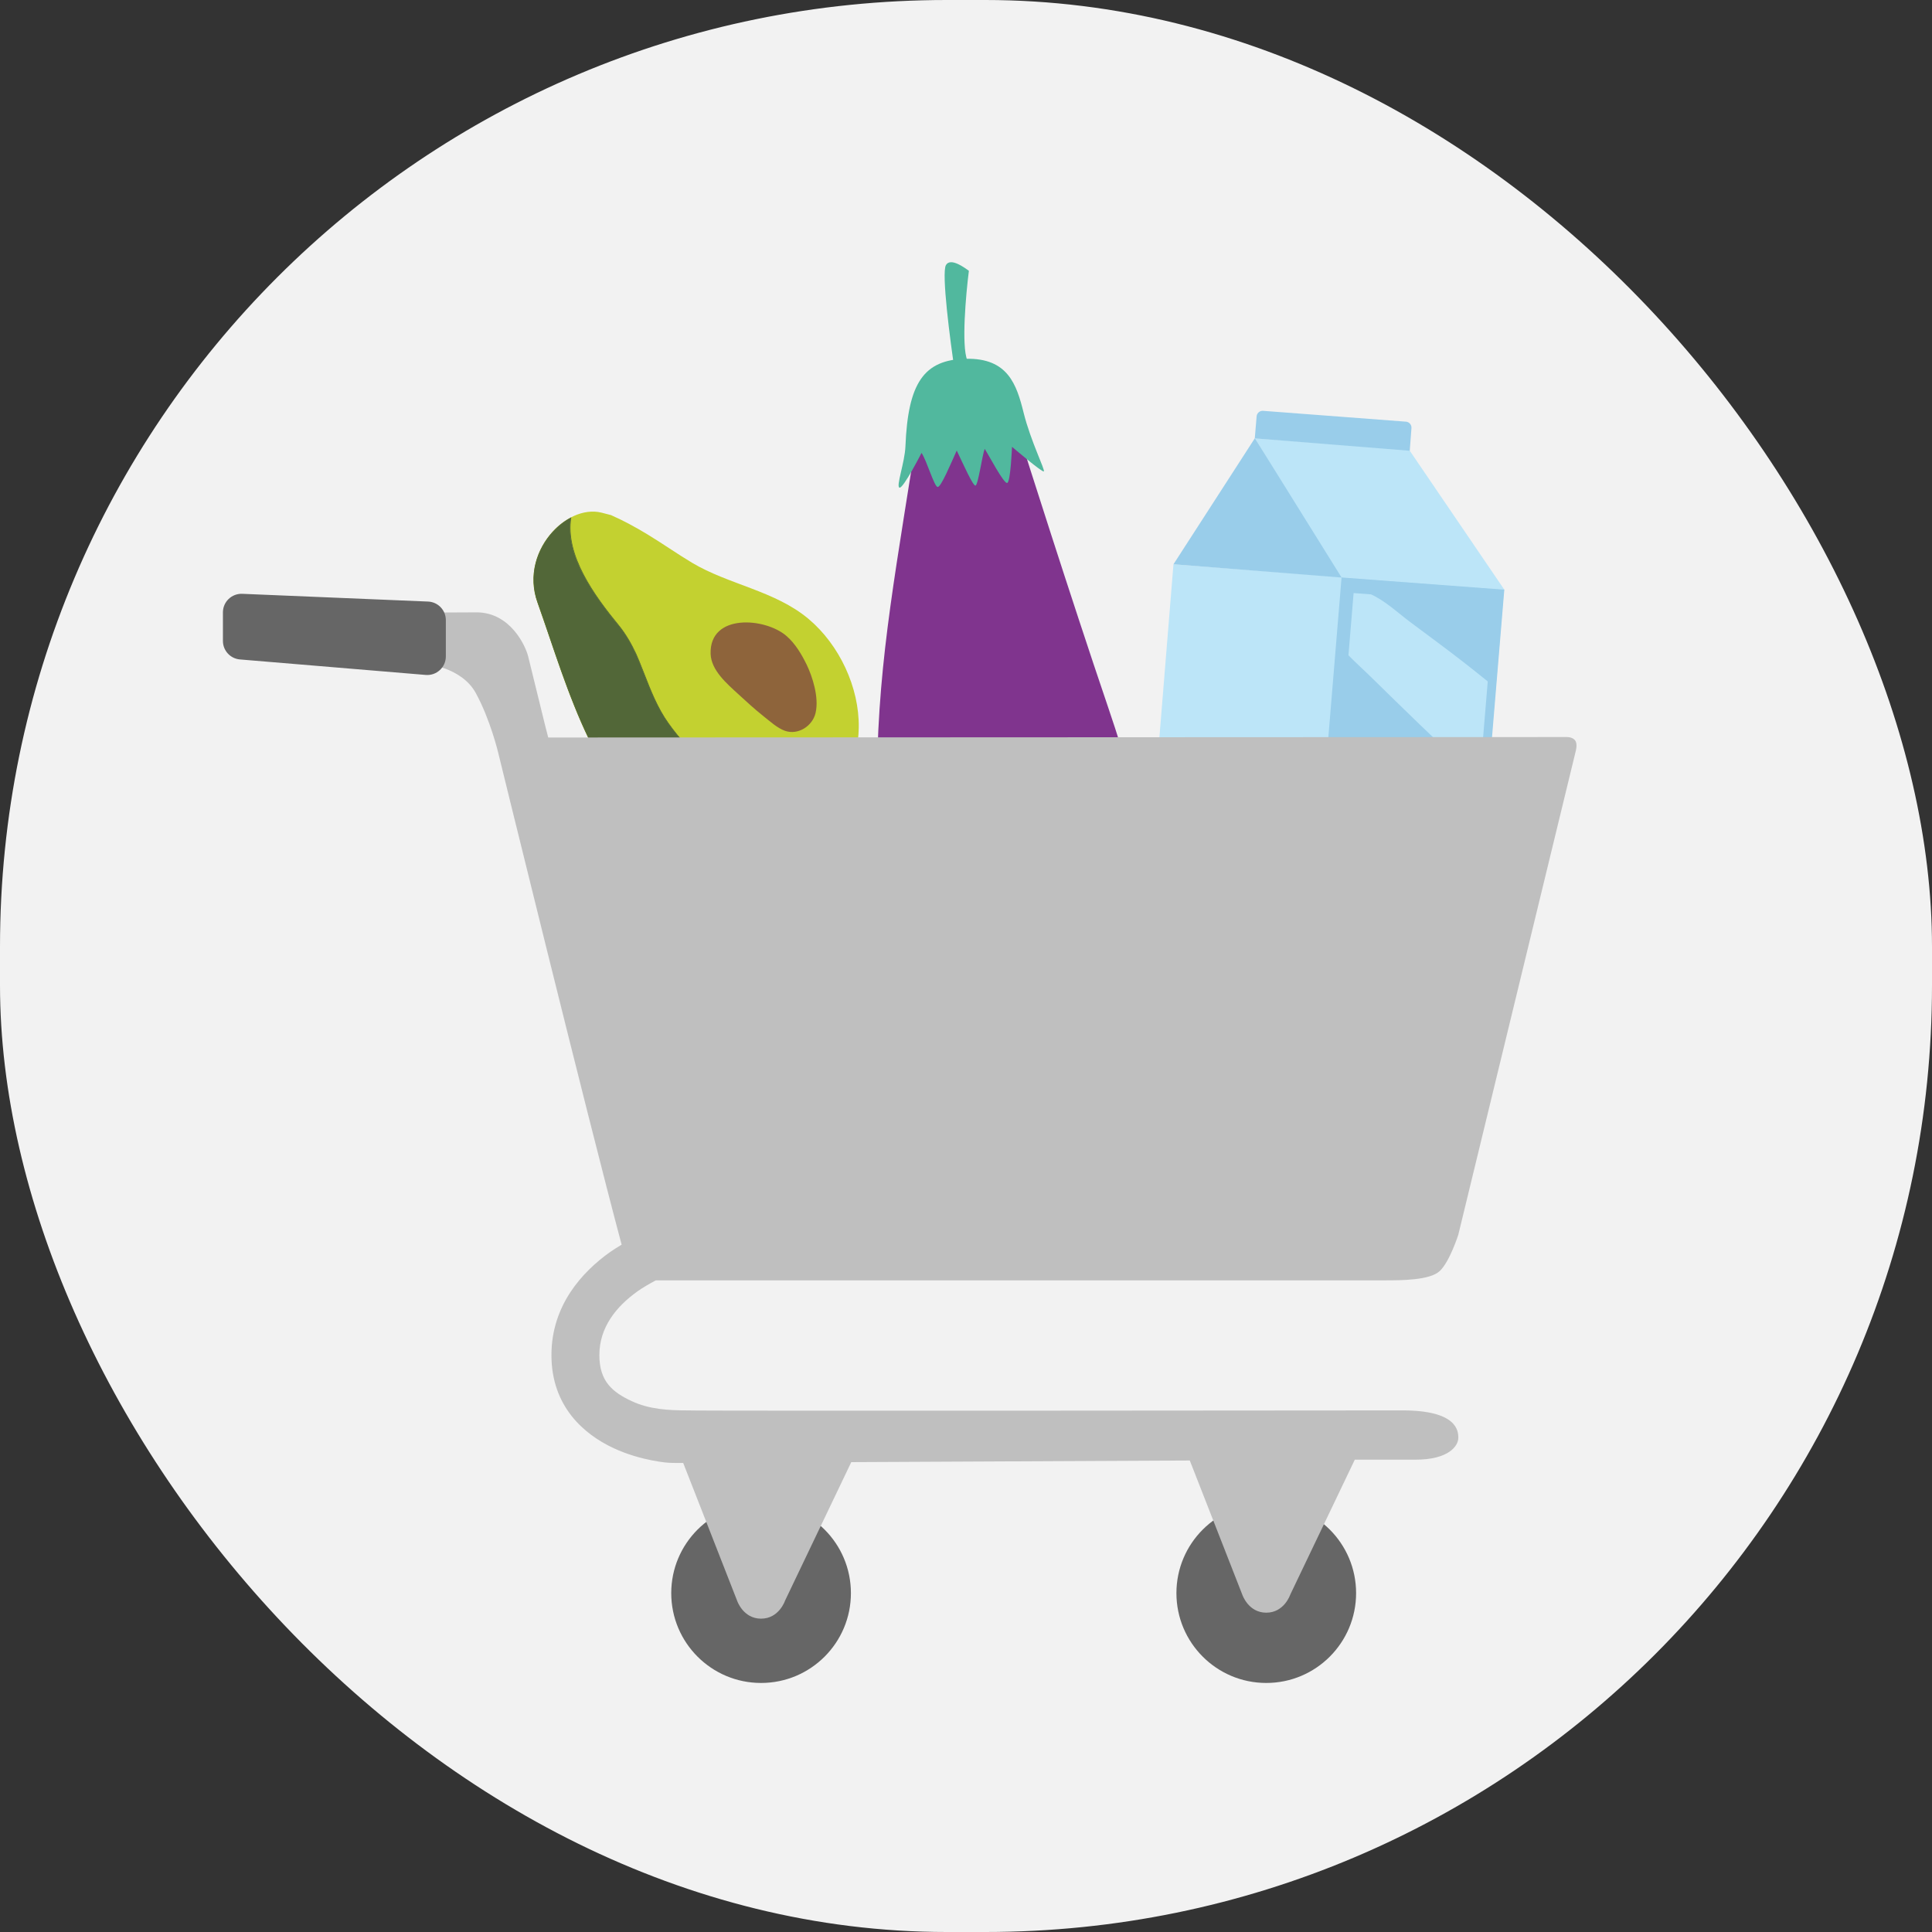 <svg width="104" height="104" viewBox="0 0 104 104" fill="none" xmlns="http://www.w3.org/2000/svg">
<rect x="0" y="0" width="104" height="104" fill="#333333" stroke="none"/>
<rect width="104" height="104" rx="50.96" fill="#F2F2F2"/>
<circle cx="4.836" cy="4.836" r="4.836" transform="matrix(-1 0 0 1 45.805 80.922)" fill="#666666"/>
<circle cx="4.836" cy="4.836" r="4.836" transform="matrix(-1 0 0 1 72.999 80.922)" fill="#666666"/>
<path d="M80.043 42.636L71.311 42.638L62.279 41.315L63.168 30.375L80.964 31.721L80.043 42.636Z" fill="#BCE5F8"/>
<path d="M80.98 31.745L72.073 31.069L67.545 23.59L75.859 24.221L80.98 31.745Z" fill="#BCE5F8"/>
<path d="M80.068 42.655L71.261 42.639L72.217 31.084L80.977 31.742L80.068 42.655Z" fill="#99CDEA"/>
<path d="M79.548 41.925C78.501 40.951 77.444 39.988 76.417 38.993C75.546 38.151 74.679 37.306 73.815 36.458C73.42 36.069 72.988 35.685 72.587 35.274L72.865 31.925L73.805 31.995C74.573 32.347 75.266 33.002 75.909 33.483C76.883 34.214 77.863 34.926 78.821 35.675C79.246 36.006 79.668 36.343 80.086 36.682L79.65 41.926L79.548 41.925Z" fill="#BCE5F8"/>
<path d="M67.549 23.59L63.169 30.374L72.219 31.09L67.549 23.59Z" fill="#99CDEA"/>
<path d="M75.887 24.264L75.977 23.074C76.004 22.896 75.884 22.73 75.707 22.7L67.966 22.113C67.786 22.116 67.642 22.263 67.642 22.443L67.545 23.598L75.887 24.264Z" fill="#99CDEA"/>
<path d="M52.16 56.327C53.6 57.184 55.815 57.217 58.4 56.743C60.62 56.336 61.044 54.468 61.915 52.157C62.906 49.53 61.686 44.055 59.648 38.065C57.609 32.075 55.05 23.984 55.05 23.984C54.727 22.318 52.512 21.568 49.581 21.966C48.248 30.655 47.297 35.231 47.209 41.601C47.046 53.459 50.229 55.177 52.16 56.327Z" fill="#80348E"/>
<path d="M32.532 41.336C31.908 40.302 31.38 39.171 30.911 38.002C30.168 36.159 29.567 34.222 28.93 32.434C27.966 29.721 30.469 27.13 32.371 27.594C32.544 27.636 32.719 27.681 32.892 27.728C33.566 28.025 34.214 28.381 34.845 28.761C35.661 29.255 36.442 29.808 37.258 30.296C39.235 31.474 41.721 31.802 43.526 33.318C45.184 34.712 46.263 37.009 46.227 39.171C46.218 39.636 46.164 40.097 46.068 40.549C45.473 43.334 43.213 45.161 40.409 45.439C37.09 45.78 34.262 44.194 32.532 41.336Z" fill="#C3D130"/>
<path d="M44.569 43.439C45.138 42.826 45.569 42.109 45.843 41.306C45.802 41.361 45.758 41.413 45.714 41.466C45.692 41.49 45.672 41.516 45.65 41.54C45.213 42.01 44.63 42.309 44.17 42.512C43.206 42.945 42.111 42.995 41 42.666C40.007 42.368 39.053 41.874 38.093 41.154C37.319 40.578 36.606 39.831 35.968 38.933C35.385 38.11 35.013 37.159 34.656 36.241L34.605 36.115C34.459 35.743 34.347 35.461 34.23 35.2C33.951 34.601 33.647 34.102 33.302 33.678C31.855 31.914 30.423 29.849 30.724 27.884C30.386 28.062 30.061 28.316 29.781 28.617C29.329 29.103 29.004 29.697 28.843 30.325C28.667 31.023 28.701 31.753 28.946 32.433C29.153 33.02 29.356 33.607 29.567 34.232C29.99 35.477 30.427 36.76 30.929 37.999C31.456 39.312 31.986 40.4 32.548 41.331C34.32 44.258 37.186 45.756 40.412 45.432C42.054 45.265 43.528 44.558 44.569 43.439Z" fill="#526738"/>
<path fill-rule="evenodd" clip-rule="evenodd" d="M30.753 27.847C30.397 28.028 30.062 28.288 29.77 28.602C28.904 29.534 28.407 30.968 28.935 32.434C29.146 33.026 29.353 33.634 29.562 34.249C29.985 35.494 30.419 36.769 30.916 38.002C31.385 39.171 31.913 40.303 32.538 41.336C34.267 44.194 37.095 45.78 40.417 45.447C42.075 45.28 43.541 44.576 44.587 43.451C45.169 42.825 45.618 42.071 45.901 41.206C45.84 41.288 45.777 41.372 45.706 41.453L45.639 41.525C45.237 41.958 44.699 42.255 44.167 42.494C43.155 42.947 42.059 42.961 41.009 42.645C39.941 42.327 38.996 41.802 38.107 41.138C37.284 40.525 36.577 39.755 35.986 38.919C35.403 38.101 35.04 37.168 34.678 36.238C34.66 36.194 34.643 36.149 34.625 36.104C34.504 35.795 34.383 35.49 34.25 35.189C33.996 34.647 33.699 34.13 33.322 33.662C32.019 32.077 30.417 29.887 30.753 27.847ZM28.866 30.326C29.025 29.701 29.345 29.113 29.797 28.627C30.067 28.336 30.379 28.09 30.71 27.915C30.579 28.818 30.804 29.809 31.394 30.944C31.931 31.975 32.694 32.95 33.297 33.688C33.637 34.112 33.943 34.608 34.223 35.208C34.353 35.507 34.472 35.807 34.566 36.046C34.576 36.071 34.586 36.096 34.595 36.12L34.646 36.246C35.001 37.167 35.372 38.118 35.958 38.943C36.598 39.844 37.312 40.591 38.088 41.169C39.053 41.889 40.005 42.386 41.003 42.683C42.117 43.015 43.215 42.962 44.184 42.529C44.643 42.321 45.229 42.024 45.669 41.552C45.681 41.538 45.692 41.525 45.703 41.511C45.714 41.499 45.724 41.487 45.735 41.475C45.757 41.452 45.779 41.428 45.798 41.401C45.522 42.159 45.106 42.84 44.563 43.424C44.045 43.981 43.421 44.435 42.717 44.774C42.007 45.114 41.232 45.328 40.413 45.409C37.195 45.73 34.337 44.24 32.568 41.314C32.006 40.388 31.476 39.3 30.949 37.988C30.45 36.751 30.013 35.468 29.59 34.224C29.538 34.072 29.486 33.922 29.435 33.773C29.278 33.314 29.125 32.868 28.968 32.425C28.724 31.745 28.69 31.019 28.866 30.326Z" fill="#526738"/>
<path d="M43.904 38.371C43.744 39.078 42.967 39.586 42.259 39.341C41.845 39.198 41.436 38.818 41.095 38.55C40.627 38.179 40.186 37.774 39.748 37.371C39.144 36.814 38.283 36.093 38.253 35.199C38.181 33.005 41.202 33.239 42.346 34.243C42.812 34.653 43.141 35.204 43.422 35.776C43.734 36.42 44.096 37.54 43.904 38.371Z" fill="#8E643B"/>
<path d="M55.103 22.222C54.725 20.701 54.261 19.264 51.992 19.313C49.723 19.363 48.877 20.625 48.74 24.025C48.705 24.902 48.218 26.192 48.421 26.25C48.624 26.307 49.607 24.379 49.607 24.379C49.904 24.832 50.294 26.215 50.477 26.214C50.659 26.213 51.158 25.014 51.501 24.253C51.882 25.047 52.369 26.149 52.509 26.139C52.65 26.128 52.867 24.535 53.006 24.16C53.246 24.535 54.033 26.041 54.217 25.998C54.401 25.955 54.477 24.052 54.477 24.052C54.477 24.052 56.098 25.436 56.188 25.376C56.277 25.316 55.481 23.743 55.103 22.222Z" fill="#51B89E"/>
<path d="M52.067 19.385C51.749 18.609 51.993 15.857 52.155 14.578C51.934 14.416 51.167 13.845 50.92 14.269C50.673 14.692 51.14 18.297 51.405 20.047C51.67 20.032 52.384 20.162 52.067 19.385Z" fill="#51B89E"/>
<path fill-rule="evenodd" clip-rule="evenodd" d="M25.681 32.963C27.475 32.985 28.29 34.762 28.432 35.337L29.345 39.054L29.511 39.7L84.344 39.676C84.344 39.676 84.685 39.662 84.814 39.897C84.925 40.097 84.814 40.465 84.814 40.465L78.5 66.469C78.5 66.469 78.036 67.922 77.5 68.422C76.964 68.922 75.428 68.922 74.5 68.922H35.3C34.992 69.087 34.598 69.311 34.306 69.52C33.173 70.335 32.264 71.448 32.264 72.947C32.264 74.361 32.972 74.94 34 75.422C34.952 75.868 36 75.922 37 75.922C37.428 75.959 75.5 75.922 75.5 75.922C78.427 75.922 78.512 77.016 78.5 77.422C78.488 77.827 78 78.575 76.193 78.575H72.929L69.453 85.843C69.453 85.843 69.131 86.811 68.164 86.811C67.196 86.811 66.874 85.843 66.874 85.843L64.047 78.619L45.824 78.707L42.258 86.166C42.258 86.166 41.936 87.133 40.968 87.133C40.001 87.133 39.679 86.166 39.679 86.166L36.777 78.751C36.743 78.751 36.71 78.751 36.676 78.752C36.369 78.754 36.062 78.755 35.757 78.719C35.588 78.698 35.354 78.665 35.076 78.609C34.526 78.501 33.774 78.303 33.006 77.943C31.455 77.216 29.684 75.724 29.684 72.947C29.684 70.254 31.355 68.465 32.801 67.426C32.991 67.289 33.228 67.143 33.463 67.001C31.63 60.154 26.808 40.477 26.808 40.477C26.808 40.477 26.384 38.711 25.607 37.298C24.83 35.886 22.852 35.727 22.852 35.727L19.047 34.915C18.346 34.701 18.171 34.331 18.152 33.903C18.132 33.475 18.755 32.969 20.273 32.988L25.681 32.963Z" fill="#BFBFBF"/>
<path d="M24 33.381C24 32.845 23.577 32.404 23.042 32.382L13.042 31.965C12.473 31.942 12 32.396 12 32.964V34.502C12 35.022 12.399 35.455 12.917 35.498L22.917 36.332C23.5 36.38 24 35.92 24 35.335V33.381Z" fill="#666666"/>
</svg>
